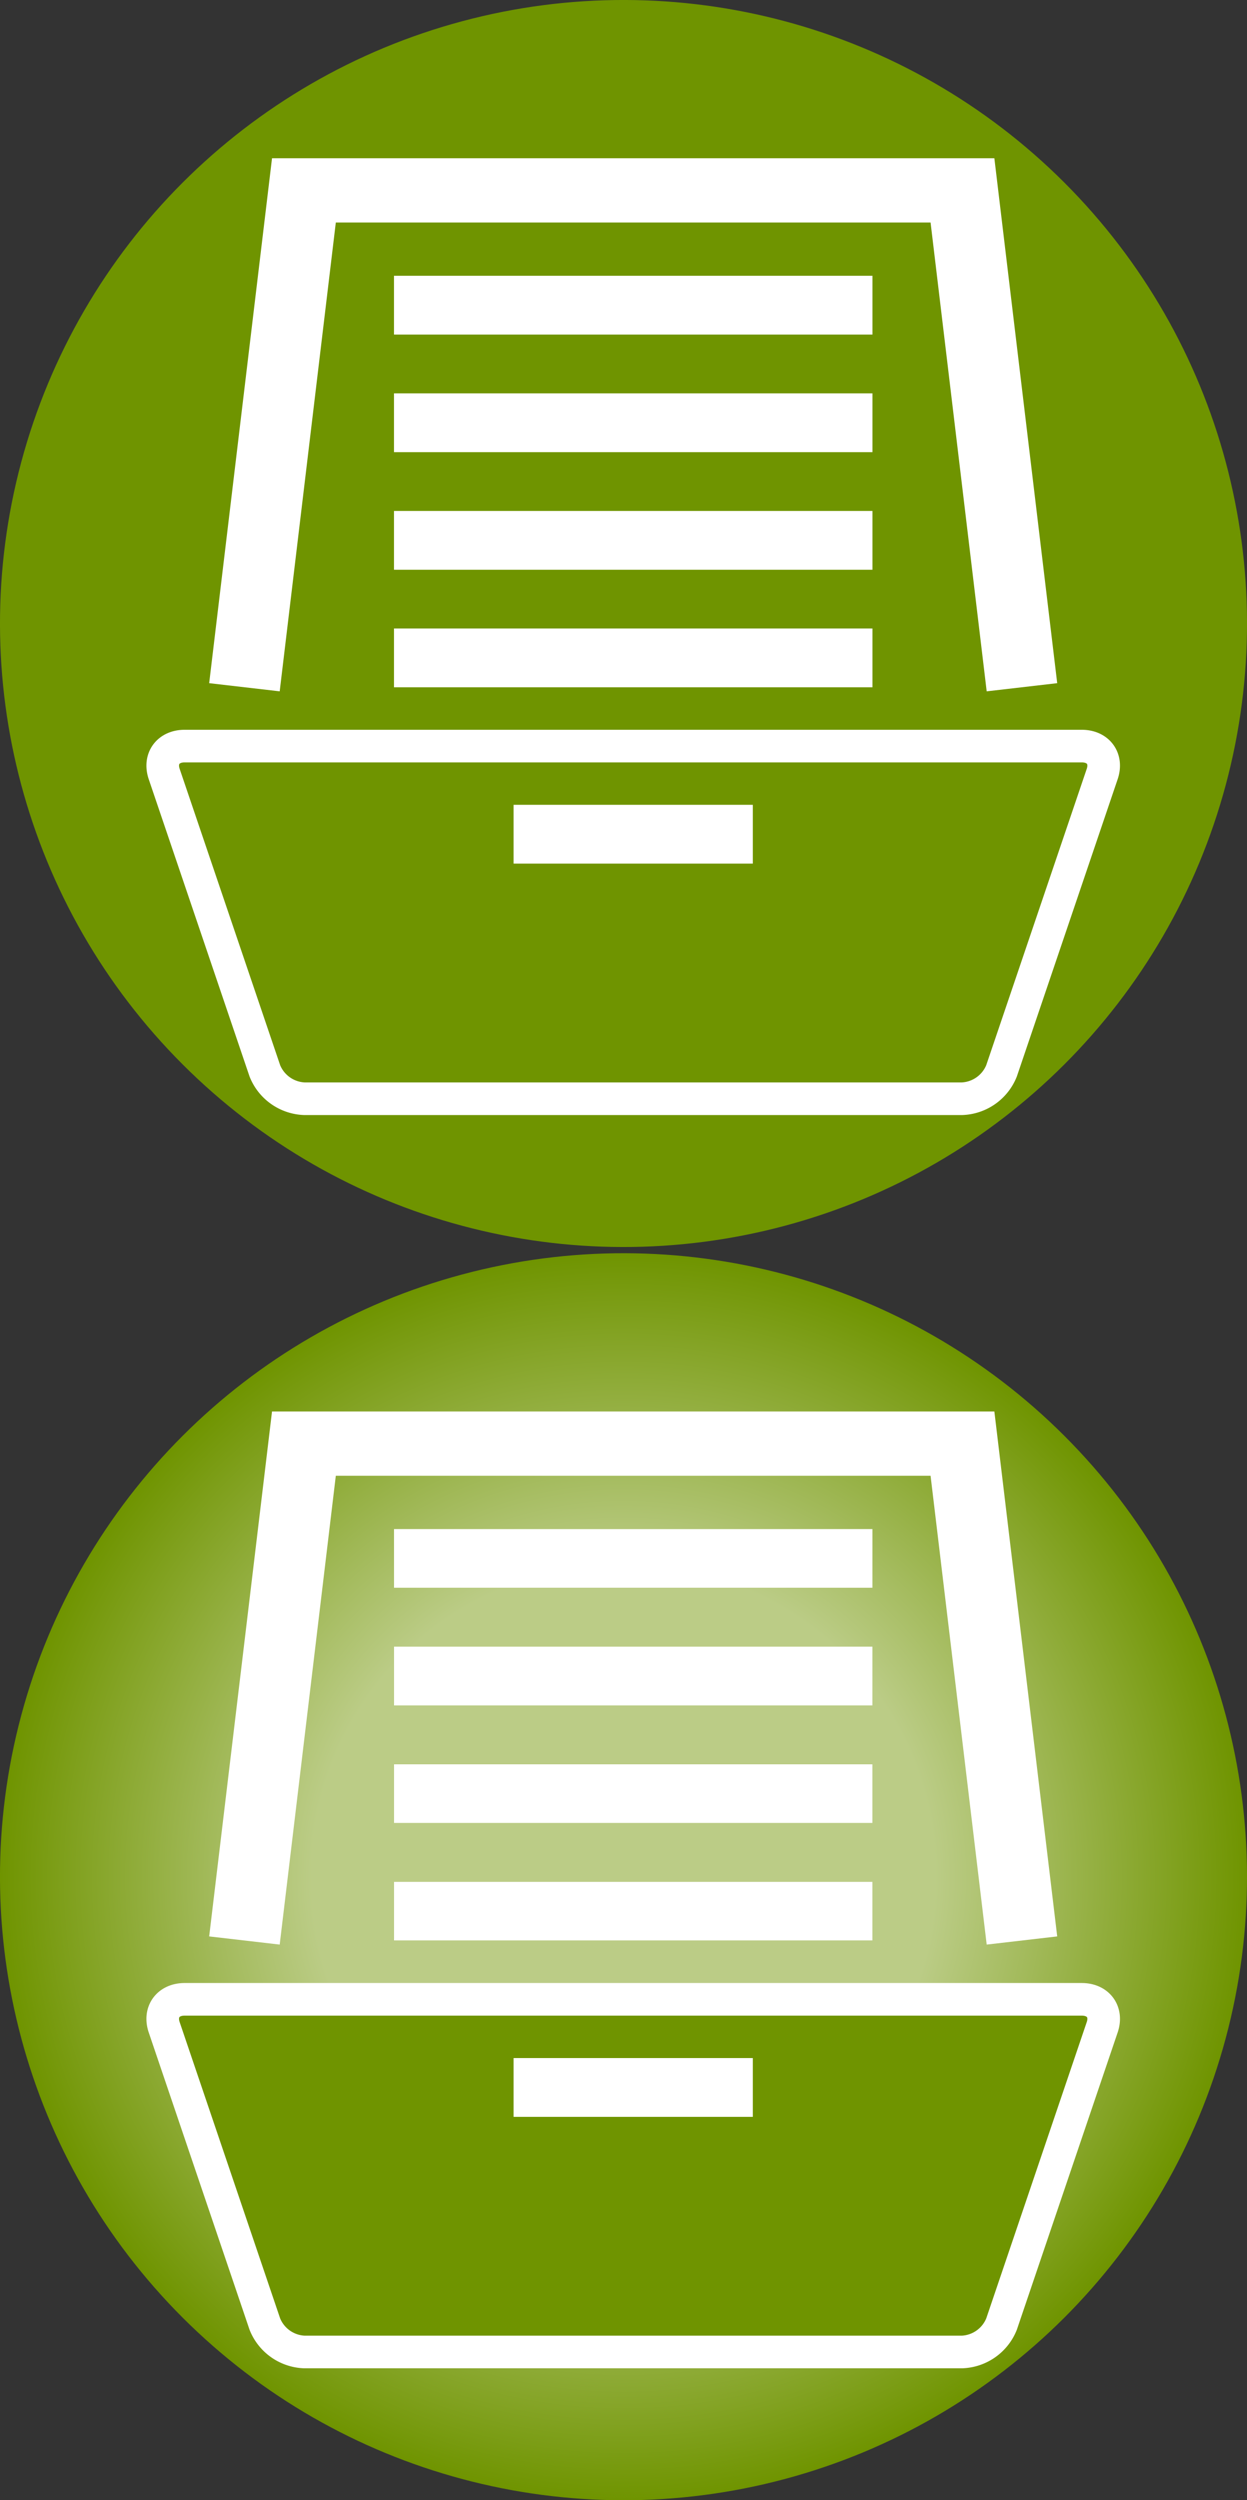<svg xmlns="http://www.w3.org/2000/svg" xmlns:xlink="http://www.w3.org/1999/xlink" width="200" height="401" viewBox="0 0 200 401"><rect x="0" y="0" width="200" height="401" fill="#333333" stroke="none"/><defs><style>.a{fill:#6f9400;}.b{fill:url(#a);}.c{fill:#fff;}.d{fill:none;stroke:#fff;stroke-miterlimit:10;stroke-width:5.23px;}</style><radialGradient id="a" cx="100" cy="301" r="100" gradientTransform="translate(242.13 17.45) rotate(45)" gradientUnits="userSpaceOnUse"><stop offset="0.5" stop-color="#bbcc86"/><stop offset="1" stop-color="#6f9400"/></radialGradient></defs><title>icon_solid_docs_forms</title><circle class="a" cx="100" cy="100" r="100" transform="translate(-41.42 100) rotate(-45)"/><circle class="b" cx="100" cy="301" r="100" transform="translate(-183.55 158.87) rotate(-45)"/><polygon class="a" points="158.75 377.22 45.28 377.22 26.1 320.66 177.01 320.66 158.75 377.22"/><rect class="a" x="63.19" y="264.09" width="76.74" height="9.43"/><rect class="a" x="63.19" y="245.23" width="76.74" height="9.43"/><rect class="a" x="63.19" y="301.8" width="76.74" height="9.43"/><rect class="a" x="63.19" y="282.94" width="76.74" height="9.43"/><rect class="c" x="82.37" y="330.08" width="38.37" height="9.43"/><path class="d" d="M173.5,320.66H29.61c-2.63,0-4.11,2-3.28,4.47l16.15,47.62a7.13,7.13,0,0,0,6.32,4.47H154.31a7.13,7.13,0,0,0,6.32-4.47l16.15-47.62c.83-2.46-.64-4.47-3.28-4.47"/><rect class="c" x="63.19" y="301.8" width="76.74" height="9.43"/><rect class="c" x="63.19" y="282.95" width="76.74" height="9.43"/><rect class="c" x="63.19" y="264.09" width="76.74" height="9.43"/><rect class="c" x="63.19" y="245.23" width="76.74" height="9.43"/><polygon class="c" points="159.48 226.38 169.56 310.57 158.25 311.88 149.25 236.69 53.86 236.69 44.86 311.88 33.55 310.57 43.63 226.38 159.48 226.38"/><polygon class="a" points="158.75 176.22 45.28 176.22 26.1 119.66 177.01 119.66 158.75 176.22"/><rect class="a" x="63.19" y="63.09" width="76.74" height="9.43"/><rect class="a" x="63.19" y="44.23" width="76.74" height="9.43"/><rect class="a" x="63.19" y="100.8" width="76.74" height="9.43"/><rect class="a" x="63.19" y="81.94" width="76.74" height="9.43"/><rect class="c" x="82.37" y="129.08" width="38.37" height="9.43"/><path class="d" d="M173.5,119.66H29.61c-2.63,0-4.11,2-3.28,4.47l16.15,47.62a7.13,7.13,0,0,0,6.32,4.47H154.31a7.13,7.13,0,0,0,6.32-4.47l16.15-47.62c.83-2.46-.64-4.47-3.28-4.47"/><rect class="c" x="63.19" y="100.8" width="76.74" height="9.43"/><rect class="c" x="63.19" y="81.95" width="76.74" height="9.43"/><rect class="c" x="63.19" y="63.09" width="76.74" height="9.43"/><rect class="c" x="63.19" y="44.23" width="76.74" height="9.43"/><polygon class="c" points="159.48 25.38 169.56 109.57 158.25 110.88 149.25 35.69 53.86 35.69 44.86 110.88 33.55 109.57 43.63 25.38 159.48 25.38"/></svg>